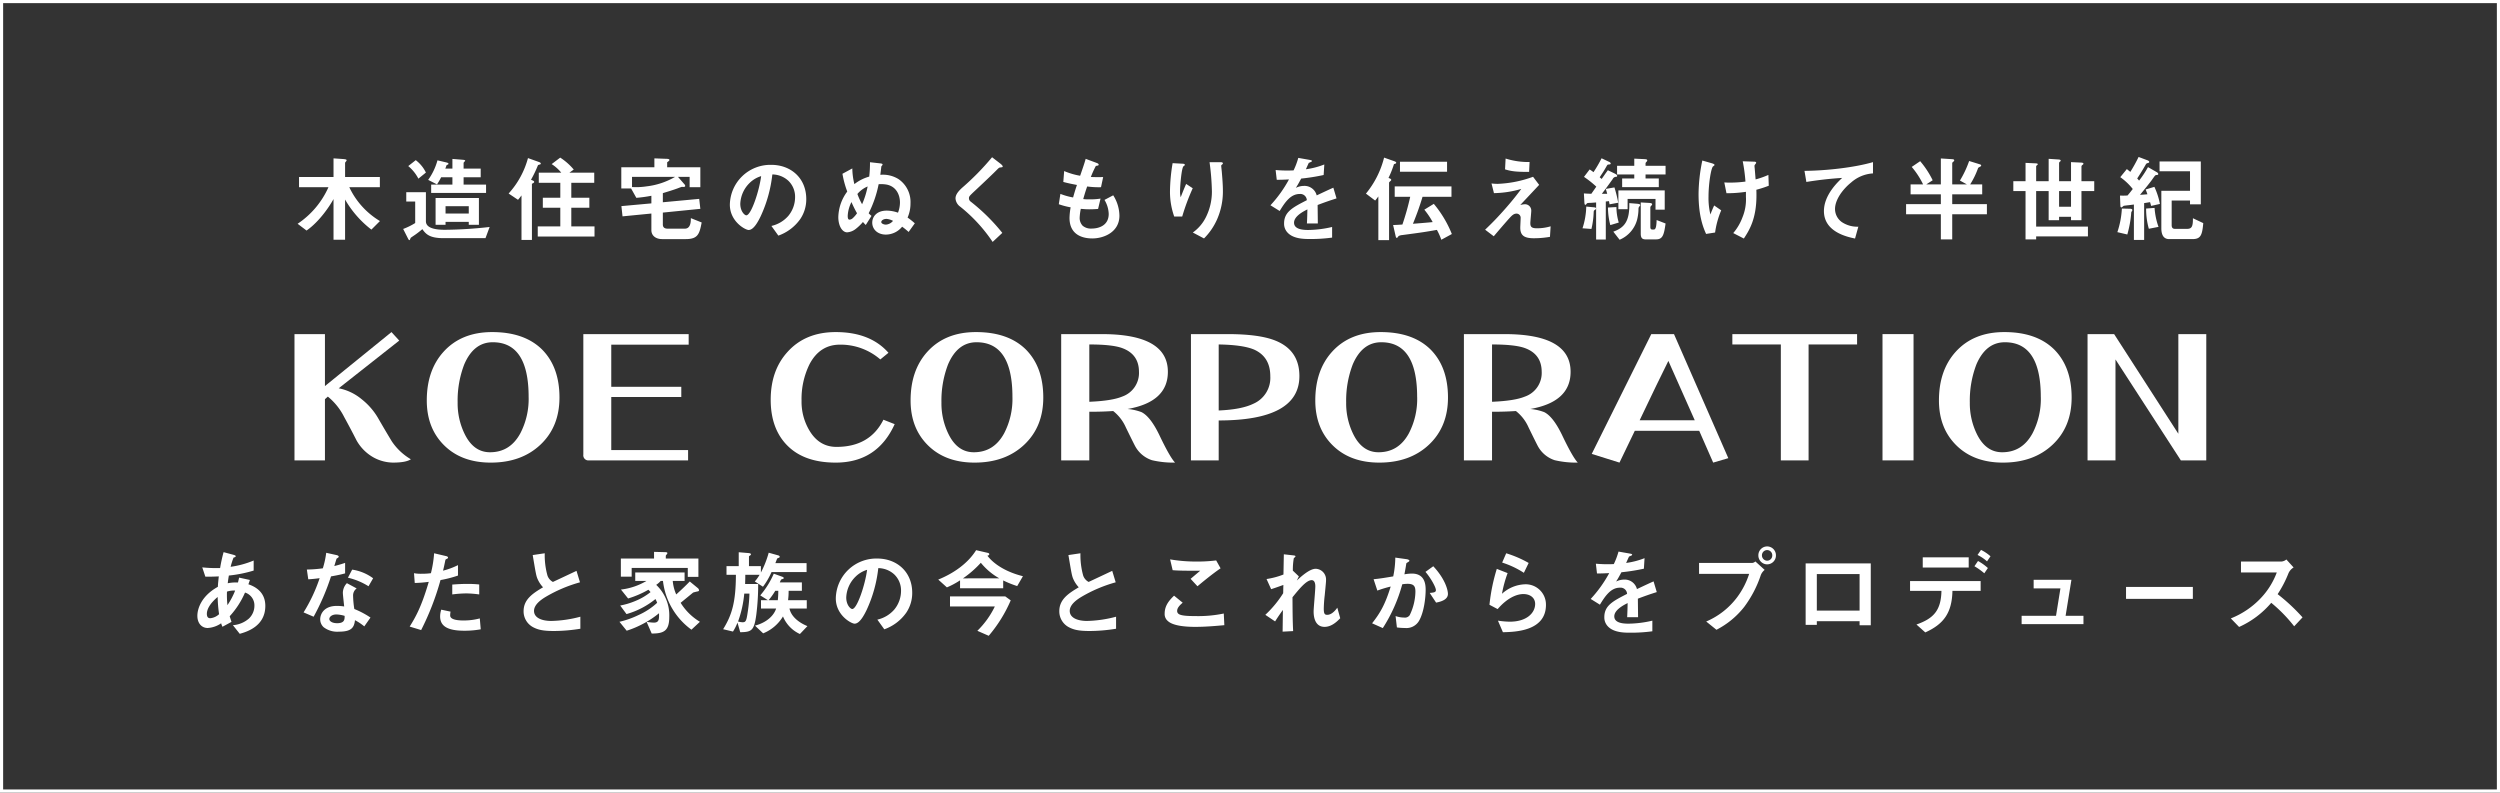 <svg xmlns="http://www.w3.org/2000/svg" width="798" height="253" viewBox="0 0 798 253">
  <rect x="0" y="0" width="798" height="253" fill="#333333" stroke="none"/>
  <g id="グループ_447" data-name="グループ 447" transform="translate(-234 -291)">
    <g id="グループ_446" data-name="グループ 446" transform="translate(2 48.665)">
      <path id="パス_271" data-name="パス 271" d="M-277.77-4.44a24.944,24.944,0,0,1-9.78-10.8h9.75v-3.27h-11.1v-4.5c0-.09.09-.21.24-.39.12-.15.24-.27.24-.39,0-.21,0-.36-1.14-.45l-3.03-.21v5.94H-303.6v3.27h9.39a27.446,27.446,0,0,1-9.84,11.67l2.85,2.16c4.29-2.97,7.65-8.25,8.61-10.05V1.53h3.69V-11.31a32.5,32.5,0,0,0,8.4,9.6Zm31.59,1.2v-8.55h-13.83v8.55h3.18v-.93h7.41v.93Zm-3.24-3.6h-7.41V-9.18h7.41Zm5.52-6.57v-2.67h-7.17v-2.34h5.46v-2.76h-5.46v-1.83c0-.15.51-.57.51-.69,0-.24-.51-.27-.78-.3l-3.3-.27v3.09h-2.28a6.966,6.966,0,0,0,.36-.96c.06-.12.09-.18.33-.27s.33-.18.33-.3c0-.18-.15-.3-.6-.42l-2.91-.69a19.5,19.5,0,0,1-2.97,6.24l2.82,1.44a18.739,18.739,0,0,0,1.32-2.28h3.6v2.34h-6.78v2.67Zm-19.2-6.51a11.076,11.076,0,0,0-3.24-3.96l-2.4,1.89a12.936,12.936,0,0,1,3.24,4.02Zm20.34,17.37a134.235,134.235,0,0,1-14.31.9c-2.97,0-6.03-.51-6.03-2.73v-9.27h-6.27v2.97h2.85v6.87a20.812,20.812,0,0,1-3.84,1.89l1.62,3.21c.18.33.33.36.42.36.12,0,.3-.66.39-.75.12-.12,1.41-.96,1.68-1.17.3-.21,1.23-.9,2.01-1.59,1.14,1.62,2.34,2.88,6.78,2.88h13.38ZM-209.28.51V-2.73h-7.41V-8.7h5.76v-3.18h-5.76v-4.77h7.32v-3.24h-7.92l1.38-.99a19.386,19.386,0,0,0-4.32-3.81l-2.73,2.07a13.238,13.238,0,0,1,3.06,2.73h-7.17v3.24h6.87v4.77h-5.58V-8.7h5.58v5.97h-7.2V.51Zm-17.16-23.28c0-.21-.12-.36-.72-.57l-3.36-1.2a27.306,27.306,0,0,1-6.18,11.31l3,2.01a17.192,17.192,0,0,0,1.11-1.41V1.59h3.33V-16.23c0-.12.03-.12.36-.3.27-.15.36-.27.36-.39,0-.3-.33-.42-1.02-.69a37.377,37.377,0,0,0,2.19-4.56c.09-.18.15-.18.63-.33C-226.56-22.53-226.44-22.59-226.44-22.77Zm51.36,18.78-3.45-1.38c0,1.05-.03,3.36-1.92,3.36h-5.52c-.87,0-1.5-.36-1.5-1.32V-7.14l11.97-1.2-.36-3.18-11.61,1.08v-2.91c1.05-.33,3.54-1.05,5.19-1.71.3-.12.51-.18.87-.3.42.03,1.08.12,1.08-.3a.815.815,0,0,0-.24-.51l-2.07-2.37h3.72v3.3h3.42V-21.6h-10.59v-1.59c.39-.33.72-.48.72-.75,0-.3-.54-.36-.84-.36l-3.96-.15v2.85h-10.56v6.75h3.12l1.68,3a44.152,44.152,0,0,0,4.8-.66v2.43l-9.57.87.36,3.27,9.21-.9v5.31c0,1.77,1.44,2.85,3.42,2.85h7.56C-176.34,1.32-175.77-.24-175.08-3.99Zm-8.49-14.55a23.347,23.347,0,0,1-9.12,3.03,21.813,21.813,0,0,1-4.62.21v-3.24Zm41.88,7.08c0-6.69-4.92-10.92-11.16-10.92A12.939,12.939,0,0,0-166.08-9.66c0,5.37,4.92,8.07,6,8.07,1.56,0,2.94-2.52,3.84-4.38a42.594,42.594,0,0,0,3.72-13.35,7.675,7.675,0,0,1,5.1,2.01,7.073,7.073,0,0,1,2.16,5.25,9.386,9.386,0,0,1-2.16,5.97,10.1,10.1,0,0,1-5.4,3.21L-150.6.21a14.483,14.483,0,0,0,6.99-5.28A11.209,11.209,0,0,0-141.69-11.46Zm-14.4-7.32c-.6,4.68-3.18,12.51-4.74,12.51-.54,0-1.92-1.26-1.92-3.69a9.825,9.825,0,0,1,3-6.66A8.857,8.857,0,0,1-156.09-18.78Zm49.05,15.06a23.019,23.019,0,0,0-2.31-1.83,11.12,11.12,0,0,0,.93-4.56,8.836,8.836,0,0,0-3.81-7.71,9.416,9.416,0,0,0-5.82-1.38c.03-.24.33-2.67.33-2.7.06-.09.39-.42.39-.54,0-.21-.15-.33-.57-.39l-3.45-.39a37.638,37.638,0,0,1-.24,4.59,13.59,13.59,0,0,0-4.74,2.4,21.588,21.588,0,0,1-.66-5.01l-3.15,1.71a30.193,30.193,0,0,0,1.53,5.67,14.186,14.186,0,0,0-2.85,8.16c0,2.82,1.26,4.86,2.82,4.86a4.982,4.982,0,0,0,2.73-1.08,15.194,15.194,0,0,0,2.31-2.22c.45.51.51.57.9.96l1.83-2.91a7.864,7.864,0,0,1-.9-.84,35.946,35.946,0,0,0,3.18-9.27,10.442,10.442,0,0,1,2.55.12c2.97.57,4.26,3.15,4.26,5.73a9.269,9.269,0,0,1-.63,3.24,10.955,10.955,0,0,0-3.6-.66c-3.33,0-4.62,2.07-4.62,3.84,0,2.07,1.65,3.81,4.35,3.81a6.711,6.711,0,0,0,5.19-2.52,25.055,25.055,0,0,1,2.07,1.68ZM-114-4.5a3.215,3.215,0,0,1-2.28,1.2c-.69,0-1.47-.36-1.47-.81,0-.54.75-1.02,1.68-1.02A5.58,5.58,0,0,1-114-4.5Zm-11.49-2.43a8.591,8.591,0,0,1-1.38,1.59,1.7,1.7,0,0,1-.96.45c-.36,0-.63-.15-.63-1.23a10.758,10.758,0,0,1,1.2-4.38A35.988,35.988,0,0,0-125.49-6.93Zm3.39-8.55a26.736,26.736,0,0,1-1.77,5.67,21.487,21.487,0,0,1-1.5-3.27A8.487,8.487,0,0,1-122.1-15.48Zm43.11-6.39c0-.3-.57-.75-.63-.81l-2.76-2.13a82.848,82.848,0,0,1-9.6,9.78c-.99.93-2.07,2.04-2.07,3.36a3.511,3.511,0,0,0,1.5,2.64A49.952,49.952,0,0,1-82.2,2.22l3.09-2.88A61.468,61.468,0,0,0-89.25-10.68a1.28,1.28,0,0,1-.51-1.05c0-.57.15-.72,2.13-2.58,3.09-2.88,6-5.67,6.63-6.33.78-.78.87-.87,1.23-.9C-79.08-21.63-78.99-21.63-78.99-21.87ZM-41.73-6.15a12.434,12.434,0,0,0-1.98-6.51l-2.79,1.47a9.212,9.212,0,0,1,1.35,4.47c0,3.63-3.03,4.68-5.49,4.68a4.038,4.038,0,0,1-2.82-.9,3.58,3.58,0,0,1-.96-2.64,18.143,18.143,0,0,1,.36-2.76c.81.06,1.53.15,2.67.15,1.47,0,2.4-.09,2.85-.12l.78-3.3a19.5,19.5,0,0,1-3.54.24,11.552,11.552,0,0,1-1.98-.09c.54-1.92.9-3,1.26-4.02a27.635,27.635,0,0,0,4.41.24l.69-3.24c-1.74.03-2.43.03-3.93-.03a31.188,31.188,0,0,1,1.59-3.51c.48-.15.9-.06.9-.42,0-.33-.45-.48-.69-.57L-52.5-24.3c-.42,1.53-.87,2.79-1.77,5.4a22.886,22.886,0,0,1-5.1-1.5l-.27,3.48c1.71.45,2.49.6,4.35.96-.66,1.95-.93,2.94-1.23,3.99a21.343,21.343,0,0,1-4.05-1.14l-.51,3.3a23.683,23.683,0,0,0,3.78.99,20.614,20.614,0,0,0-.36,3.39c0,5.52,4.35,6.54,7.26,6.54C-46.62,1.11-41.73-.96-41.73-6.15ZM-8.7-13.98c0-1.98-.18-4.2-.36-6.3-.03-.3-.18-1.56-.18-1.83s.54-.45.54-.72c0-.39-.54-.39-.63-.39h-3.63a78.273,78.273,0,0,1,.75,9.33,18.234,18.234,0,0,1-1.83,8.04A13.241,13.241,0,0,1-18.3-.78l3.57,1.89a20.087,20.087,0,0,0,4.2-6.15A22.128,22.128,0,0,0-8.7-13.98Zm-9.63-.93-2.1-1.38c-.75,1.68-1.35,3.24-1.74,4.26a6.759,6.759,0,0,1-.21-1.86c0-1.8.48-7.53,1.11-8.04.12-.12.42-.24.42-.45,0-.3-.45-.36-.63-.36l-3.27-.18a56.782,56.782,0,0,0-.84,8.88,23.651,23.651,0,0,0,1.35,8.16h2.55A69.472,69.472,0,0,1-18.33-14.91Zm45.9,3.24-1.02-3.42c-1.41.63-1.8.81-5.31,2.46a4.021,4.021,0,0,0-4.08-3.03,5.8,5.8,0,0,0-2.58.63c.51-.78.75-1.2,1.71-2.97a63.149,63.149,0,0,0,7.17-1.14l.21-3.36a25.331,25.331,0,0,1-5.88,1.53c.15-.33.9-2.01.93-2.04.03,0,.63-.27.69-.3.18-.06.3-.15.3-.33,0-.21-.51-.27-.6-.3l-3.75-.66a23.264,23.264,0,0,1-1.5,3.99,42.2,42.2,0,0,1-5.73-.12l.36,3.12c1.26,0,2.19-.03,3.9-.12A39.888,39.888,0,0,1,6.48-9.48L9.42-7.65c1.65-2.7,3.45-5.43,6.39-5.43a2.078,2.078,0,0,1,2.28,1.98c-4.5,2.31-7.26,3.72-7.26,7.44A4.1,4.1,0,0,0,11.97-.72c1.89,2.01,5.37,2.01,7.05,2.01A49.649,49.649,0,0,0,26.16.84V-2.55a34.686,34.686,0,0,1-7.65.96c-2.19,0-4.5-.39-4.5-2.34,0-2.1,3.12-3.66,4.26-4.23-.03,1.32-.06,2.79-.15,4.5H21.6c0-1.02-.06-4.74-.06-5.91C23.76-10.41,25.2-10.92,27.57-11.67Zm35.28-8.52v-3.18H47.82v3.18ZM64.38-.3a35.529,35.529,0,0,0-5.76-9.63L55.59-8.07a24.172,24.172,0,0,1,2.67,3.96c-1.74.18-4.05.36-6.3.54C52.71-5.4,54-8.7,55.02-12.18h9.24v-3.33H46.14v3.33h4.95A83.873,83.873,0,0,1,48.6-3.33c-1.35.09-2.25.15-2.97.15L46.41.24c.12.51.18.69.42.69.12,0,.24-.15.57-.6a3.348,3.348,0,0,1,1.17-.3c6.54-.87,7.29-.99,11.04-1.65a20.9,20.9,0,0,1,1.41,3.15ZM46.62-23.07c0-.18-.21-.33-.72-.51l-3.15-1.11A29.319,29.319,0,0,1,36.96-13.2l2.94,2.22c.36-.42.63-.78,1.02-1.32V1.65h3.42V-16.59c0-.21,0-.21.51-.69a.432.432,0,0,0,.18-.3c0-.33-.51-.48-.87-.63a30.417,30.417,0,0,0,1.71-4.29c.03-.12.06-.12.36-.21C46.41-22.77,46.62-22.83,46.62-23.07Zm42.57-.21a24.482,24.482,0,0,1-7.65-1.11l-.18,3.45c2.16.69,3.93.81,7.68.81ZM95.91-2.76a15.258,15.258,0,0,1-4.35.63c-1.71,0-2.13-.45-2.13-1.65,0-.57.3-3.36.3-3.99a2.017,2.017,0,0,0-2.01-2.04,8.153,8.153,0,0,0-1.5.24c3.03-3.21,3.36-3.57,6.03-6.42L90.3-18.57a36.613,36.613,0,0,1-11.13,2.25,14.176,14.176,0,0,1-2.13-.12l.78,3.09a32.458,32.458,0,0,0,8.73-1.35c-1.35,1.8-2.46,3.27-4.89,6.06C78.84-5.43,77.22-3.81,75-1.68L77.76.42c1.32-1.56,3.39-3.99,4.98-5.76.78-.84,1.38-1.47,2.25-1.47A1.307,1.307,0,0,1,86.34-5.4c0,.45-.12,2.58-.12,3.06,0,2.55,1.32,3.39,4.38,3.39A30.085,30.085,0,0,0,95.7.6Zm36.42-5.31v-6.15H117.54v6h2.94v-3.27h8.91v3.42Zm.27,4.41-2.85-1.11c-.06,1.32-.12,3.03-.87,3.03h-.54c-.45,0-.6-.33-.6-.81V-8.76a.767.767,0,0,1,.3-.57c.18-.21.27-.33.27-.48,0-.36-.75-.42-.93-.42l-2.7-.15V-.42c0,1.35.45,1.83,1.53,1.83h3.33C131.64,1.41,132.09.12,132.6-3.66Zm-14.94-.3a17.576,17.576,0,0,1-.75-4.95l-2.7.15a22.961,22.961,0,0,0,.75,5.61ZM132.6-19.32v-2.76h-6.39v-.78c0-.15.12-.3.3-.48.21-.24.24-.33.24-.45,0-.36-.39-.39-.99-.42l-3.15-.15v2.28h-5.49v2.76h5.49v1.29h-3.87v2.76h11.7v-2.76h-4.23v-1.29Zm-8.1,9.78c0-.36-.72-.39-.93-.42l-2.55-.21c.15,5.91-1.65,7.86-5.1,9.12l2.01,2.58a9.663,9.663,0,0,0,5.58-6.39,14.738,14.738,0,0,0,.45-3.57,1.034,1.034,0,0,1,.3-.69C124.41-9.3,124.5-9.36,124.5-9.54Zm-7.02-.75a40.052,40.052,0,0,0-1.2-4.89l-2.76.48c.27.9.3.99.45,1.56h-1.71c.96-1.26,1.8-2.37,3.45-4.68a1.249,1.249,0,0,1,1.14-.75.276.276,0,0,0,.3-.3c0-.36-.6-.63-.75-.72l-2.22-1.08c-1.14,1.56-1.35,1.92-1.98,2.79-.06-.06-.54-.45-.63-.54,1.05-1.59,1.2-1.77,2.19-3.51.3-.51.3-.54.78-.57.27-.03.54-.03.54-.33,0-.18-.15-.36-.63-.57l-2.28-1.08a39.794,39.794,0,0,1-2.58,4.44,11.329,11.329,0,0,0-1.23-.87l-1.8,2.37a31.11,31.11,0,0,1,3.93,3.12c-.87,1.26-1.11,1.59-1.59,2.28-.9-.03-1.56-.06-2.37-.12l.15,2.79c.03.57.09.84.33.84.15,0,.15-.03.39-.33.15-.21.3-.24.66-.27.84-.03.96-.03,2.37-.15V1.47h3.09V-10.68c.24-.03.57-.06,1.02-.12.06.36.12.66.18,1.02Zm-7.95,1.44-2.25-.21a23.619,23.619,0,0,1-1.2,6.93l2.85.21a26.32,26.32,0,0,0,.72-5.31c.03-.42.03-.57.45-.81.24-.15.3-.24.3-.39C110.4-8.76,110.16-8.79,109.53-8.85Zm56.01-6.87-.12-3.45a27.413,27.413,0,0,1-4.08,1.44c-.12-1.5-.27-3.27-.27-3.39-.03-.15-.09-.78-.09-.93s.06-.27.27-.54c.09-.12.27-.33.27-.45,0-.36-.51-.36-.78-.36l-3.51-.12a52.9,52.9,0,0,1,.87,6.48,37.494,37.494,0,0,1-4.83.33c-.54,0-.96,0-1.92-.06l.69,3.45a41.725,41.725,0,0,0,6.21-.45v1.59a14.952,14.952,0,0,1-1.11,6.57A16.614,16.614,0,0,1,154.2-.6l3.39,1.74c1.68-2.58,4.02-6.18,4.02-13.77,0-.51,0-.9-.03-1.8A34.3,34.3,0,0,0,165.54-15.72ZM150.36-7.86l-2.25-1.56c-.6,1.35-.78,1.77-1.2,2.88a22.129,22.129,0,0,1-.6-5.67c0-4.11.81-9.15,1.44-9.66.39-.3.48-.36.48-.48,0-.3-.78-.51-.87-.54l-3.03-.87a54.391,54.391,0,0,0-1.2,10.65c0,7.35,1.59,10.92,2.4,12.78l2.88-.45A27.679,27.679,0,0,1,150.36-7.86Zm48.45-11.79v-3.6c-5.85,1.71-14.82,2.73-21.87,2.79l.6,3.54a114.712,114.712,0,0,1,11.43-1.29c-1.41,1.32-5.82,5.46-5.82,10.59,0,6.69,7.5,8.25,9.93,8.76l1.05-3.78a8.9,8.9,0,0,1-5.22-1.44,5.14,5.14,0,0,1-2.22-4.2c0-3,2.49-6.33,5.13-8.46A11.611,11.611,0,0,1,198.81-19.65ZM235.17-6.6V-9.84H224.1v-3.12h9.57v-3.18h-3.84a26.162,26.162,0,0,0,2.55-5.28,7.2,7.2,0,0,1,.81-.48.344.344,0,0,0,.15-.27c0-.24-.27-.33-.45-.39l-3.39-1.05a32.392,32.392,0,0,1-2.94,6.24l2.22,1.23H224.1v-6.78c0-.21.3-.42.36-.48.27-.18.27-.3.27-.39,0-.3-.24-.36-.51-.39l-3.75-.24v8.28h-4.65l2.04-1.32a28.534,28.534,0,0,0-3.99-6.09l-2.7,1.83a25.428,25.428,0,0,1,3.63,5.58h-3.99v3.18h9.66v3.12h-11.1V-6.6h11.1V1.41h3.63V-6.6Zm34.26-7.41v-3.15h-4.08v-4.71a.689.689,0,0,1,.36-.51c.24-.18.27-.27.27-.36,0-.24-.27-.33-.69-.36l-3.27-.15v6.09h-3.81v-5.79c0-.12.03-.24.27-.45.21-.15.24-.21.24-.33,0-.24-.27-.33-.66-.36l-3.18-.21v7.14h-3.99v-4.71c0-.09.03-.21.27-.39.21-.15.24-.24.24-.33s-.03-.24-.69-.27l-3.21-.15v5.85h-3.9v3.15h3.9V1.41h3.39V.45h16.53V-2.67H250.89V-14.01h3.99v9.3h3.33V-5.79h3.81v1.08h3.33v-9.3ZM262.02-9h-3.81v-5.01h3.81Zm28.38-.9a23.481,23.481,0,0,0-1.77-5.46l-2.79.84c.27.66.33.87.57,1.53-1.29.12-1.44.12-2.37.18,1.2-1.44,3.42-4.2,3.78-4.74,1.08-1.53,1.08-1.56,1.53-1.59.42-.03.51-.09.51-.33,0-.27-.3-.48-.51-.6l-2.76-1.59a31.656,31.656,0,0,1-2.85,4.32,4.5,4.5,0,0,0-.6-.69c.15-.21,1.53-2.31,2.76-4.5.18-.3.24-.3.78-.48.21-.03.3-.12.3-.3,0-.33-.57-.54-.69-.57l-2.7-1.02a49.307,49.307,0,0,1-2.64,4.77c-.66-.54-.93-.75-1.11-.9l-2.1,2.58a18.98,18.98,0,0,1,3.99,3.78c-.36.45-1.08,1.41-1.68,2.07a22.086,22.086,0,0,1-2.4.03l.12,3.09c0,.33.06.69.33.69.15,0,.63-.45.75-.51.03-.03,1.29-.18,1.35-.18.27-.03,1.08-.12,1.89-.24V1.59h3.27V-10.17c.66-.09,1.62-.27,1.89-.3.21.72.24.81.33,1.2Zm-.45,7.32a22.265,22.265,0,0,1-1.26-6.06l-2.7.21a23.355,23.355,0,0,0,.87,6.45Zm-8.37-5.37c0-.36-.39-.42-.81-.42l-2.52-.06A27.85,27.85,0,0,1,276.81-.9l3.18.75a34.834,34.834,0,0,0,1.26-7.05.809.809,0,0,1,.21-.39A.507.507,0,0,0,281.58-7.95Zm22.65,4.17-3.3-1.56c.03,2.46-.3,3.39-1.8,3.39h-3.96c-.75,0-1.02-.45-1.02-1.2v-7.83H300v1.2h3.45V-23.46H290.28v3.12H300v6.24h-9.15V-2.13c0,1.74.51,3.45,2.49,3.45h7.41C303.36,1.32,303.9.18,304.23-3.78Z" transform="translate(631.05 317.335)" fill="#fff"/>
      <g id="グループ_445" data-name="グループ 445" transform="translate(19.5 118.003)">
        <path id="パス_184" data-name="パス 184" d="M66.924,40.6q-1.611,1.064-5.7,1.062a13.226,13.226,0,0,1-6.007-1.534,14.112,14.112,0,0,1-5.634-5.547q-1.921-3.776-3.963-7.494a19.841,19.841,0,0,0-5.2-6.492l-.928.825V40.955H29.771V.647h9.722V17.23L60.731,0l2.477,2.713L43.889,17.94A16.4,16.4,0,0,1,51.2,21.421a21.271,21.271,0,0,1,5.449,6.373q2.043,3.543,4.148,7.023A18.621,18.621,0,0,0,66.924,40.6" transform="translate(276.729 230.332)" fill="#fff"/>
        <path id="パス_185" data-name="パス 185" d="M102.79,20.891q0,9.327-6.068,15.049T80.871,41.665q-9.289,0-14.862-5.488T60.437,21.834q0-9.618,5.324-15.52Q71.458,0,81.3,0,91.582,0,97.218,5.547q5.573,5.606,5.572,15.344m-9.845-.176q0-17.469-11.455-17.47-6.071,0-9.1,7.082a32.209,32.209,0,0,0-2.106,12.157,22.208,22.208,0,0,0,2.292,10.151q2.846,5.726,8.049,5.725,6.377,0,9.659-6.021a23.772,23.772,0,0,0,2.663-11.624" transform="translate(288.293 230.332)" fill="#fff"/>
        <path id="パス_186" data-name="パス 186" d="M130.346,3.835H105.639V17.291h22.353v3.246H105.639V37.474H130.16v3.3H98.58a1.629,1.629,0,0,1-1.858-1.829V.471h33.624Z" transform="translate(301.977 230.51)" fill="#fff"/>
        <path id="パス_187" data-name="パス 187" d="M179.725,29.389Q174.152,41.665,160.9,41.665q-9.909,0-15.3-5.312-5.449-5.369-5.448-14.753t5.386-15.286Q151.241,0,160.9,0q11.02,0,16.842,6.61l-2.6,2.124a19.341,19.341,0,0,0-12.88-4.721q-6.441,0-9.722,6.255A25.1,25.1,0,0,0,150,21.954a17.86,17.86,0,0,0,2.6,9.619q3.1,5.075,8.546,5.075,10.648,0,14.984-8.674Z" transform="translate(318.357 230.332)" fill="#fff"/>
        <path id="パス_188" data-name="パス 188" d="M214.931,20.891q0,9.327-6.068,15.049t-15.852,5.725q-9.289,0-14.862-5.488t-5.572-14.343q0-9.618,5.324-15.52Q183.6,0,193.444,0q10.279,0,15.915,5.547,5.573,5.606,5.572,15.344m-9.845-.176q0-17.469-11.455-17.47-6.071,0-9.1,7.082a32.209,32.209,0,0,0-2.106,12.157,22.208,22.208,0,0,0,2.291,10.151q2.847,5.726,8.049,5.725,6.377,0,9.659-6.021a23.772,23.772,0,0,0,2.663-11.624" transform="translate(330.584 230.332)" fill="#fff"/>
        <path id="パス_189" data-name="パス 189" d="M243.83,41.487a29.982,29.982,0,0,1-7.368-.768,9.44,9.44,0,0,1-5.2-4.189q-.248-.353-3.158-6.315a13.53,13.53,0,0,0-4.025-5.192q-3.406.235-7.617.235v15.52h-8.977V.471h13q21.053,0,21.053,12.04,0,9.618-12.879,11.861a16.626,16.626,0,0,1,4.458,1q2.849,1.415,5.7,7.317,3.344,7.025,5.016,8.794M232.313,12.511q0-5.666-5.451-7.613-3.156-1.122-10.4-1.122V22.07q7.184-.293,10.465-1.651a7.973,7.973,0,0,0,5.389-7.907" transform="translate(343.746 230.51)" fill="#fff"/>
        <path id="パス_190" data-name="パス 190" d="M272.177,13.868q0,14.162-25.76,14.164V40.778h-8.855V.471h11.765q10.033,0,15.172,2.066,7.678,3.07,7.679,11.331m-9.289.059q0-6.255-5.263-8.557-3.592-1.475-11.208-1.593V24.845q7.306-.3,11.146-2.184a8.984,8.984,0,0,0,5.325-8.734" transform="translate(355.09 230.51)" fill="#fff"/>
        <path id="パス_191" data-name="パス 191" d="M308.738,20.891q0,9.327-6.068,15.049t-15.853,5.725q-9.287,0-14.86-5.488t-5.572-14.343q0-9.618,5.325-15.52Q277.405,0,287.252,0q10.277,0,15.914,5.547,5.573,5.606,5.572,15.344m-9.845-.176q0-17.469-11.455-17.47-6.071,0-9.1,7.082a32.236,32.236,0,0,0-2.1,12.157,22.225,22.225,0,0,0,2.29,10.151q2.848,5.726,8.051,5.725,6.377,0,9.659-6.021a23.772,23.772,0,0,0,2.663-11.624" transform="translate(365.959 230.332)" fill="#fff"/>
        <path id="パス_192" data-name="パス 192" d="M337.176,41.487a29.981,29.981,0,0,1-7.367-.768,9.44,9.44,0,0,1-5.2-4.189q-.248-.353-3.158-6.315a13.528,13.528,0,0,0-4.024-5.192q-3.408.235-7.618.235v15.52h-8.977V.471h13q21.053,0,21.053,12.04,0,9.618-12.879,11.861a16.638,16.638,0,0,1,4.458,1q2.849,1.415,5.7,7.317,3.344,7.025,5.015,8.794M325.659,12.511q0-5.666-5.449-7.613-3.158-1.122-10.4-1.122V22.07q7.184-.293,10.466-1.651a7.975,7.975,0,0,0,5.387-7.907" transform="translate(378.948 230.51)" fill="#fff"/>
        <path id="パス_193" data-name="パス 193" d="M374.054,40.07l-4.831,1.416-4.458-10.151H344.206l-4.89,10.151-8.856-2.774L349.471.47h7.244Zm-10.713-12.1L354.92,9.027q-3.1,6.2-9.166,18.945Z" transform="translate(390.123 230.509)" fill="#fff"/>
        <path id="パス_194" data-name="パス 194" d="M402.867,3.776h-15.48v37h-8.855v-37h-15.48V.471h39.815Z" transform="translate(402.414 230.51)" fill="#fff"/>
        <rect id="長方形_260" data-name="長方形 260" width="9.907" height="40.308" transform="translate(813.394 230.979)" fill="#fff"/>
        <path id="パス_195" data-name="パス 195" d="M453.293,20.891q0,9.327-6.068,15.049t-15.853,5.725q-9.287,0-14.86-5.488T410.94,21.834q0-9.618,5.325-15.52Q421.96,0,431.807,0q10.277,0,15.914,5.547,5.573,5.606,5.572,15.344m-9.845-.176q0-17.469-11.455-17.47-6.071,0-9.1,7.082a32.237,32.237,0,0,0-2.1,12.157,22.225,22.225,0,0,0,2.29,10.151q2.849,5.726,8.051,5.725,6.377,0,9.659-6.021a23.772,23.772,0,0,0,2.663-11.624" transform="translate(420.473 230.332)" fill="#fff"/>
        <path id="パス_196" data-name="パス 196" d="M483.279,40.778h-8.113L454.3,8.557V40.778h-8.917V.47h8.484l20.5,31.81V.47h8.917Z" transform="translate(433.462 230.509)" fill="#fff"/>
      </g>
      <path id="パス_270" data-name="パス 270" d="M25.92-7.26c0-3.54-2.04-5.76-5.4-6.9L21-15.54l-3.45-.75c-.12.57-.21.96-.36,1.56a13.251,13.251,0,0,0-3.27.24c.15-1.2.18-1.35.36-2.46a41.618,41.618,0,0,0,7.92-1.59v-3.21a29.285,29.285,0,0,1-7.35,2.01,21.745,21.745,0,0,1,.93-2.94c.33-.09.69-.18.69-.45,0-.09,0-.24-.75-.45l-3.12-.84a49.463,49.463,0,0,0-1.11,5.07,42.4,42.4,0,0,1-5.7-.21l.99,2.97c1.62,0,2.4,0,4.29-.09-.15,1.41-.24,2.16-.3,3.33-5.43,3-6.54,7.2-6.54,9.24,0,2.43,1.41,3.9,3.3,3.9a8.43,8.43,0,0,0,4.29-1.5A6.643,6.643,0,0,0,12.24-.6l2.88-1.56c-.3-.96-.36-1.08-.57-1.8a27.084,27.084,0,0,0,4.89-7.56,4.272,4.272,0,0,1,3,4.14A5.651,5.651,0,0,1,20.7-3.24a8.7,8.7,0,0,1-5.13,2.13l2.19,2.76C19.83,1.05,25.92-.66,25.92-7.26Zm-9.63-4.89A24.162,24.162,0,0,1,13.83-7.5a30.446,30.446,0,0,1-.15-4.32A6.951,6.951,0,0,1,16.29-12.15ZM11.16-4.62A4.763,4.763,0,0,1,8.37-3.33c-.51,0-1.11-.18-1.11-1.41s.75-3.12,3.45-5.37A42.764,42.764,0,0,0,11.16-4.62ZM59.49-3.54a27.554,27.554,0,0,0-5.16-2.73,29.726,29.726,0,0,1-.39-4.17,2.748,2.748,0,0,1,1.14-2.4l-3.12-1.68a4.532,4.532,0,0,0-1.29,3.06c0,.63.36,3.69.42,4.38a15.14,15.14,0,0,0-2.34-.18c-4.14,0-5.31,2.64-5.31,4.26A3.4,3.4,0,0,0,44.55-.45,7.129,7.129,0,0,0,49.44.96c3.93,0,4.83-1.26,5.1-3.66A16.514,16.514,0,0,1,57.51-.72Zm-8.25-.54c0,1.08.03,2.34-2.4,2.34-1.65,0-2.49-.69-2.49-1.35,0-.6.72-1.44,2.28-1.44A10.075,10.075,0,0,1,51.24-4.08Zm9.09-12a14.826,14.826,0,0,0-6.69-2.76l-1.35,2.58a21.233,21.233,0,0,1,6.57,2.73Zm-8.94-1.56V-21c-.78.27-1.68.57-3.45,1.02.12-.39.69-2.31.72-2.34.18-.18.69-.36.69-.66,0-.33-.57-.48-.72-.51l-3.27-.72a28.624,28.624,0,0,1-1.08,4.95,39.936,39.936,0,0,1-5.1.39l.45,3.12c1.41-.09,2.25-.18,3.63-.36A51.459,51.459,0,0,1,38.13-5.19l3.21,1.38a73.165,73.165,0,0,0,5.55-12.87C49.44-17.13,50.37-17.37,51.39-17.64ZM94.2-10.92V-14.1a34.452,34.452,0,0,0-3.96-.18c-1.59,0-3.09.09-4.65.21v3.15a36.767,36.767,0,0,1,4.5-.33A32.6,32.6,0,0,1,94.2-10.92Zm-6.78-6.03v-3.33a23.463,23.463,0,0,1-4.77,1.77c.21-.84.45-1.92.72-3.27.06-.3.12-.33.51-.51.27-.12.36-.21.36-.42,0-.33-.69-.48-.75-.48l-3.69-.87a36.43,36.43,0,0,1-1.02,6.36,21.766,21.766,0,0,1-2.97.18,12.1,12.1,0,0,1-2.43-.18l.24,3.12a39.553,39.553,0,0,0,4.47-.36C75.72-6.81,73.8-3.57,72-.66L75.66.45a85.08,85.08,0,0,0,6.18-15.96A36.207,36.207,0,0,0,87.42-16.95ZM94.68.21l-.3-3.48a19.75,19.75,0,0,1-5.28.66c-.69,0-2.97-.03-3.81-.81a1.03,1.03,0,0,1-.36-.9,5.672,5.672,0,0,1,.12-1.11l-2.97-.63a6.953,6.953,0,0,0-.36,2.16c0,3.06,2.31,4.56,7.71,4.56A29.017,29.017,0,0,0,94.68.21Zm31.8-.18V-3.81a38.878,38.878,0,0,1-9.27,1.35c-3.15,0-5.52-1.05-5.52-3.21,0-2.01,2.22-3.54,3.57-4.38a45.134,45.134,0,0,1,11.1-4.74l-1.11-3.66c-3.69,1.74-4.08,1.92-7.53,3.54a3.653,3.653,0,0,1-1.74-2.04,24.277,24.277,0,0,1-.87-7.11l-3.84.57c.96,5.73,1.11,6.6,1.53,7.59a9.447,9.447,0,0,0,1.77,2.7c-3.3,1.95-6.21,3.87-6.21,7.62a5.716,5.716,0,0,0,3.06,5.13c1.5.78,3.06,1.2,6.6,1.2A53.814,53.814,0,0,0,126.48.03Zm37.68-16.56v-5.85H153.75v-.81c0-.15.09-.3.3-.51a.7.7,0,0,0,.21-.42c0-.3-.57-.3-.75-.3L150-24.51v2.13H139.41v5.79h3.45v-2.79h17.91v2.85Zm.48,14.34a18.194,18.194,0,0,1-6.15-6.06c.63-.51,3.99-3.27,3.99-3.27a13.668,13.668,0,0,1,1.59-.39c.12-.06.3-.15.3-.36a1.152,1.152,0,0,0-.45-.72l-2.52-2.07c-1.29,1.35-2.91,2.88-4.32,4.14a13.484,13.484,0,0,1-1.11-4.32h3.78v-2.7H144v2.7h3.6a20.6,20.6,0,0,1-8.16,2.76l2.28,2.85a31.13,31.13,0,0,0,6.48-2.79c.21.21.48.51.69.75A19.466,19.466,0,0,1,144-8.82a23.5,23.5,0,0,1-4.8,1.44l2.01,2.73a25.765,25.765,0,0,0,9.24-4.8,7.527,7.527,0,0,1,.54,1.2,21.687,21.687,0,0,1-6,3.93,28.409,28.409,0,0,1-6.03,2.13L141.27.66a31.1,31.1,0,0,0,5.58-2.4,30.115,30.115,0,0,0,4.74-3.18c.03,1.89.06,3-1.68,3a21.377,21.377,0,0,1-2.28-.24l1.62,3.72c3.72,0,5.61-.72,5.61-5.25a13.37,13.37,0,0,0-4.17-10.29,7.12,7.12,0,0,0,1.44-1.26h.72A22.349,22.349,0,0,0,161.94.33ZM198.96-.81c-2.88-1.17-5.22-3.15-5.73-5.61h5.52V-9.09h-5.97a22.715,22.715,0,0,0,.18-3h4.23v-2.67h-7.05a8.253,8.253,0,0,1,.42-.9,3.563,3.563,0,0,1,.66-.24c.09-.06.18-.12.18-.24,0-.24-.27-.36-.45-.42l-2.73-.99a27.315,27.315,0,0,1-4.32,6.93l2.43,1.53h-2.19v2.67h4.83c-.66,2.1-2.82,4.41-6.75,5.46l2.61,2.46a13.057,13.057,0,0,0,6.33-5.4,10.57,10.57,0,0,0,5.4,5.61Zm-9.3-11.28a29.687,29.687,0,0,1-.15,3h-2.94a21.77,21.77,0,0,0,2.13-3Zm9.03-5.97v-2.85h-9.96c.06-.15.54-1.44.6-1.5.06-.03.45-.18.54-.24a.3.3,0,0,0,.24-.3c0-.24-.27-.39-.51-.45l-3-.84a31.639,31.639,0,0,1-2.49,6.33v-2.04H180.3v-3.06c0-.12.09-.18.33-.33.12-.09.3-.18.3-.39,0-.3-.48-.36-.72-.39l-3.18-.27v4.44h-3.9v2.76h3c-.03,8.73-1.26,12.81-4.08,17.37l3.15.75a16.655,16.655,0,0,0,1.44-2.85l.87,3.06c3.63-.06,4.44-.48,5.13-5.58a76.552,76.552,0,0,0,.6-9.81h-4.17c.03-1.05.06-1.89.06-2.94h4.56a13.184,13.184,0,0,1-1.53,2.13l2.61,1.68a22.922,22.922,0,0,0,2.73-4.68Zm-18.24,6.87a44.267,44.267,0,0,1-.51,5.64c-.45,3.12-.63,3.51-1.71,3.51a6.037,6.037,0,0,1-1.41-.24,35.639,35.639,0,0,0,1.98-8.91Zm51.96-.27c0-6.69-4.92-10.92-11.16-10.92A12.939,12.939,0,0,0,208.02-9.66c0,5.37,4.92,8.07,6,8.07,1.56,0,2.94-2.52,3.84-4.38a42.594,42.594,0,0,0,3.72-13.35,7.675,7.675,0,0,1,5.1,2.01,7.073,7.073,0,0,1,2.16,5.25,9.386,9.386,0,0,1-2.16,5.97,10.1,10.1,0,0,1-5.4,3.21L223.5.21a14.483,14.483,0,0,0,6.99-5.28A11.209,11.209,0,0,0,232.41-11.46Zm-14.4-7.32c-.6,4.68-3.18,12.51-4.74,12.51-.54,0-1.92-1.26-1.92-3.69a9.825,9.825,0,0,1,3-6.66A8.857,8.857,0,0,1,218.01-18.78Zm49.74,2.04c-4.98-1.23-9.09-3.6-11.34-6.54.21-.06.6-.15.6-.51,0-.3-.45-.39-.57-.42l-3.63-.84c-2.67,4.29-7.29,7.44-12.09,9.39l2.76,2.49a26.274,26.274,0,0,0,4.2-2.25v2.52h13.77v-2.49a32.18,32.18,0,0,0,4.47,1.8Zm-3.9,7.71-1.74-1.26H244.47v3.21h14.31A27.556,27.556,0,0,1,253.2.69l3.63,1.59A44.215,44.215,0,0,0,263.85-9.03Zm-3.63-7.02H248.61a32.925,32.925,0,0,0,5.7-4.98A20.614,20.614,0,0,0,260.22-16.05ZM297.48.03V-3.81a38.878,38.878,0,0,1-9.27,1.35c-3.15,0-5.52-1.05-5.52-3.21,0-2.01,2.22-3.54,3.57-4.38a45.133,45.133,0,0,1,11.1-4.74l-1.11-3.66c-3.69,1.74-4.08,1.92-7.53,3.54a3.653,3.653,0,0,1-1.74-2.04,24.277,24.277,0,0,1-.87-7.11l-3.84.57c.96,5.73,1.11,6.6,1.53,7.59a9.447,9.447,0,0,0,1.77,2.7c-3.3,1.95-6.21,3.87-6.21,7.62a5.716,5.716,0,0,0,3.06,5.13c1.5.78,3.06,1.2,6.6,1.2A53.814,53.814,0,0,0,297.48.03Zm33.36-19.29-1.41-2.52a48.672,48.672,0,0,1-6.6.36,48.663,48.663,0,0,1-8.1-.69l.81,3.45c1.77.15,3.81.18,8.79.18l-3.06,2.58,2.19,2.37C325.11-14.91,328.2-17.46,330.84-19.26Zm1.2,18.15-.18-3.72a40.03,40.03,0,0,1-9.36.81c-1.32,0-4.26,0-5.1-.72a1.112,1.112,0,0,1-.42-.96c0-1.02,1.02-1.95,1.77-2.58l-2.76-2.25c-1.41,1.38-3,3.06-3,5.73a2.866,2.866,0,0,0,.99,2.34c1.74,1.65,6.03,1.89,8.7,1.89C326.16-.57,329.4-.87,332.04-1.11Zm36.99-2.22-.93-3.36c-1.23,1.74-2.37,2.28-3.21,2.28-.81,0-1.11-.33-1.11-1.98a41.657,41.657,0,0,1,.3-4.23c.39-4.02.42-4.35.42-4.89a3.418,3.418,0,0,0-3.3-3.6c-2.01,0-4.86,2.67-6.03,3.75l.66-1.32-1.92-1.83a21.018,21.018,0,0,1,.3-3.96c.09-.09.54-.48.54-.57,0-.27-.27-.3-.75-.36l-2.97-.33-.12,6.45a24.471,24.471,0,0,1-5.4,1.44l1.47,3.24c1.5-.48,2.31-.78,3.9-1.35l-.06,2.64a34.327,34.327,0,0,1-5.7,6.9l3.12,2.1c1.05-1.65,1.56-2.37,2.49-3.66L350.64.96,354,.78c-.18-3.51-.18-6.63-.21-10.8,2.1-2.58,4.41-5.46,6.12-5.46,1.02,0,1.17,1.23,1.17,2.01,0,1.26-.54,6.84-.54,7.98,0,.75,0,4.92,3.48,4.92C366-.57,367.65-1.86,369.03-3.33Zm34.38-7.77c0-1.08-.75-4.62-4.68-8.82l-2.49,1.8c1.65,1.89,3.33,4.89,3.33,5.82,0,.72-.69.78-1.98.9l2.04,3.09C401.55-8.67,403.41-9.39,403.41-11.1Zm-7.11-1.32c0-1.83-.33-5.16-4.41-5.16a14.062,14.062,0,0,0-2.37.24c.21-1.14.42-2.19.57-3.27.03-.3.09-.33.63-.66.33-.21.39-.3.39-.42,0-.27-.6-.45-.84-.48l-3.66-.51a31.054,31.054,0,0,1-.66,6c-1.32.21-4.08.72-6.27.9l1.2,3.63a37.767,37.767,0,0,1,4.26-1.29c-1.77,5.7-3.3,8.37-5.94,11.73l3.42,1.53a49.728,49.728,0,0,0,6.21-13.98,11.3,11.3,0,0,1,1.71-.15c2.16,0,2.49.96,2.49,2.55a17.736,17.736,0,0,1-1.83,7.47,1.845,1.845,0,0,1-1.8.75,8.388,8.388,0,0,1-2.7-.48l.42,3.63a18.975,18.975,0,0,0,2.58.18,4.662,4.662,0,0,0,4.5-2.31C395.79-5.28,396.3-9.93,396.3-12.42Zm32.88-8.55a35.645,35.645,0,0,0-7.17-3.09l-1.29,2.97a28.417,28.417,0,0,1,6.93,3.27ZM434.7-7.59a6.474,6.474,0,0,0-6.66-6.57,11.537,11.537,0,0,0-7.38,3.03,38.326,38.326,0,0,1,1.8-6.6l-3.45-1.35a58.566,58.566,0,0,0-2.34,11.46l2.61,1.38c3.09-3.6,6.12-4.8,8.19-4.8,2.25,0,3.78,1.23,3.78,3.15,0,2.76-2.55,5.67-8.13,5.67a30.042,30.042,0,0,1-3.75-.33l1.59,3.69C424.68,1.05,434.7.87,434.7-7.59Zm35.37-4.08-1.02-3.42c-1.41.63-1.8.81-5.31,2.46a4.021,4.021,0,0,0-4.08-3.03,5.8,5.8,0,0,0-2.58.63c.51-.78.75-1.2,1.71-2.97a63.149,63.149,0,0,0,7.17-1.14l.21-3.36a25.331,25.331,0,0,1-5.88,1.53c.15-.33.9-2.01.93-2.04.03,0,.63-.27.69-.3.18-.06.3-.15.3-.33,0-.21-.51-.27-.6-.3l-3.75-.66a23.265,23.265,0,0,1-1.5,3.99,42.2,42.2,0,0,1-5.73-.12l.36,3.12c1.26,0,2.19-.03,3.9-.12a39.888,39.888,0,0,1-5.91,8.25l2.94,1.83c1.65-2.7,3.45-5.43,6.39-5.43a2.078,2.078,0,0,1,2.28,1.98c-4.5,2.31-7.26,3.72-7.26,7.44a4.1,4.1,0,0,0,1.14,2.94c1.89,2.01,5.37,2.01,7.05,2.01a49.649,49.649,0,0,0,7.14-.45V-2.55a34.686,34.686,0,0,1-7.65.96c-2.19,0-4.5-.39-4.5-2.34,0-2.1,3.12-3.66,4.26-4.23-.03,1.32-.06,2.79-.15,4.5h3.48c0-1.02-.06-4.74-.06-5.91C466.26-10.41,467.7-10.92,470.07-11.67ZM508.11-23.4a2.823,2.823,0,0,0-2.82-2.85,2.817,2.817,0,0,0-2.79,2.85,2.843,2.843,0,0,0,2.79,2.88A2.83,2.83,0,0,0,508.11-23.4Zm-3.6,4.65-2.97-2.7a1.71,1.71,0,0,1-.99.48H483.57v3.48h15.99a25.338,25.338,0,0,1-3.75,7.35,24.145,24.145,0,0,1-9.96,7.86L489.12.36A26.777,26.777,0,0,0,498-6.96a35.888,35.888,0,0,0,5.28-10.14A3.978,3.978,0,0,1,504.51-18.75Zm2.43-4.65a1.659,1.659,0,0,1-1.65,1.71,1.7,1.7,0,0,1-1.65-1.71,1.671,1.671,0,0,1,1.65-1.68A1.652,1.652,0,0,1,506.94-23.4ZM538.38-1.08V-20.82H517.59V-1.2h3.57V-2.37h13.65v1.29Zm-3.57-4.68H521.16V-17.43h13.65ZM576.6-23.1a13.712,13.712,0,0,0-3.03-2.04l-1.11,1.62a13.147,13.147,0,0,1,3.03,2.04Zm-.84,3.75a16.511,16.511,0,0,0-3.15-2.25l-1.14,1.68a21.138,21.138,0,0,1,3.15,2.25Zm-6.12-.15v-3.27H554.97v3.27Zm3.81,7.44v-3.12H550.92v3.12h10.02c-.12,6.42-2.7,8.88-7.98,10.74l2.82,2.52c5.79-2.61,8.52-6.15,8.67-13.26ZM606.27-1.44V-4.11h-5.7l1.86-11.49H590.37v2.76h8.55l-1.41,8.73H586.53v2.67Zm34.92-8.07v-3.81H619.86v3.81ZM676.2-3.6a59.964,59.964,0,0,0-7.95-7.41,36.237,36.237,0,0,0,3.48-6.72,4.156,4.156,0,0,1,1.62-1.8l-2.31-2.55a2.844,2.844,0,0,1-1.56.66H656.55v3.48h11.43a23.98,23.98,0,0,1-5.1,8.19,26.6,26.6,0,0,1-9.57,6.48l2.64,2.73a28.959,28.959,0,0,0,10.26-7.71,47.314,47.314,0,0,1,7.32,7.5Z" transform="translate(290.77 443)" fill="#fff"/>
    </g>
    <g id="長方形_301" data-name="長方形 301" transform="translate(234 291)" fill="none" stroke="#fff" stroke-width="1">
      <rect width="798" height="253" stroke="none"/>
      <rect x="0.5" y="0.5" width="797" height="252" fill="none"/>
    </g>
  </g>
</svg>

